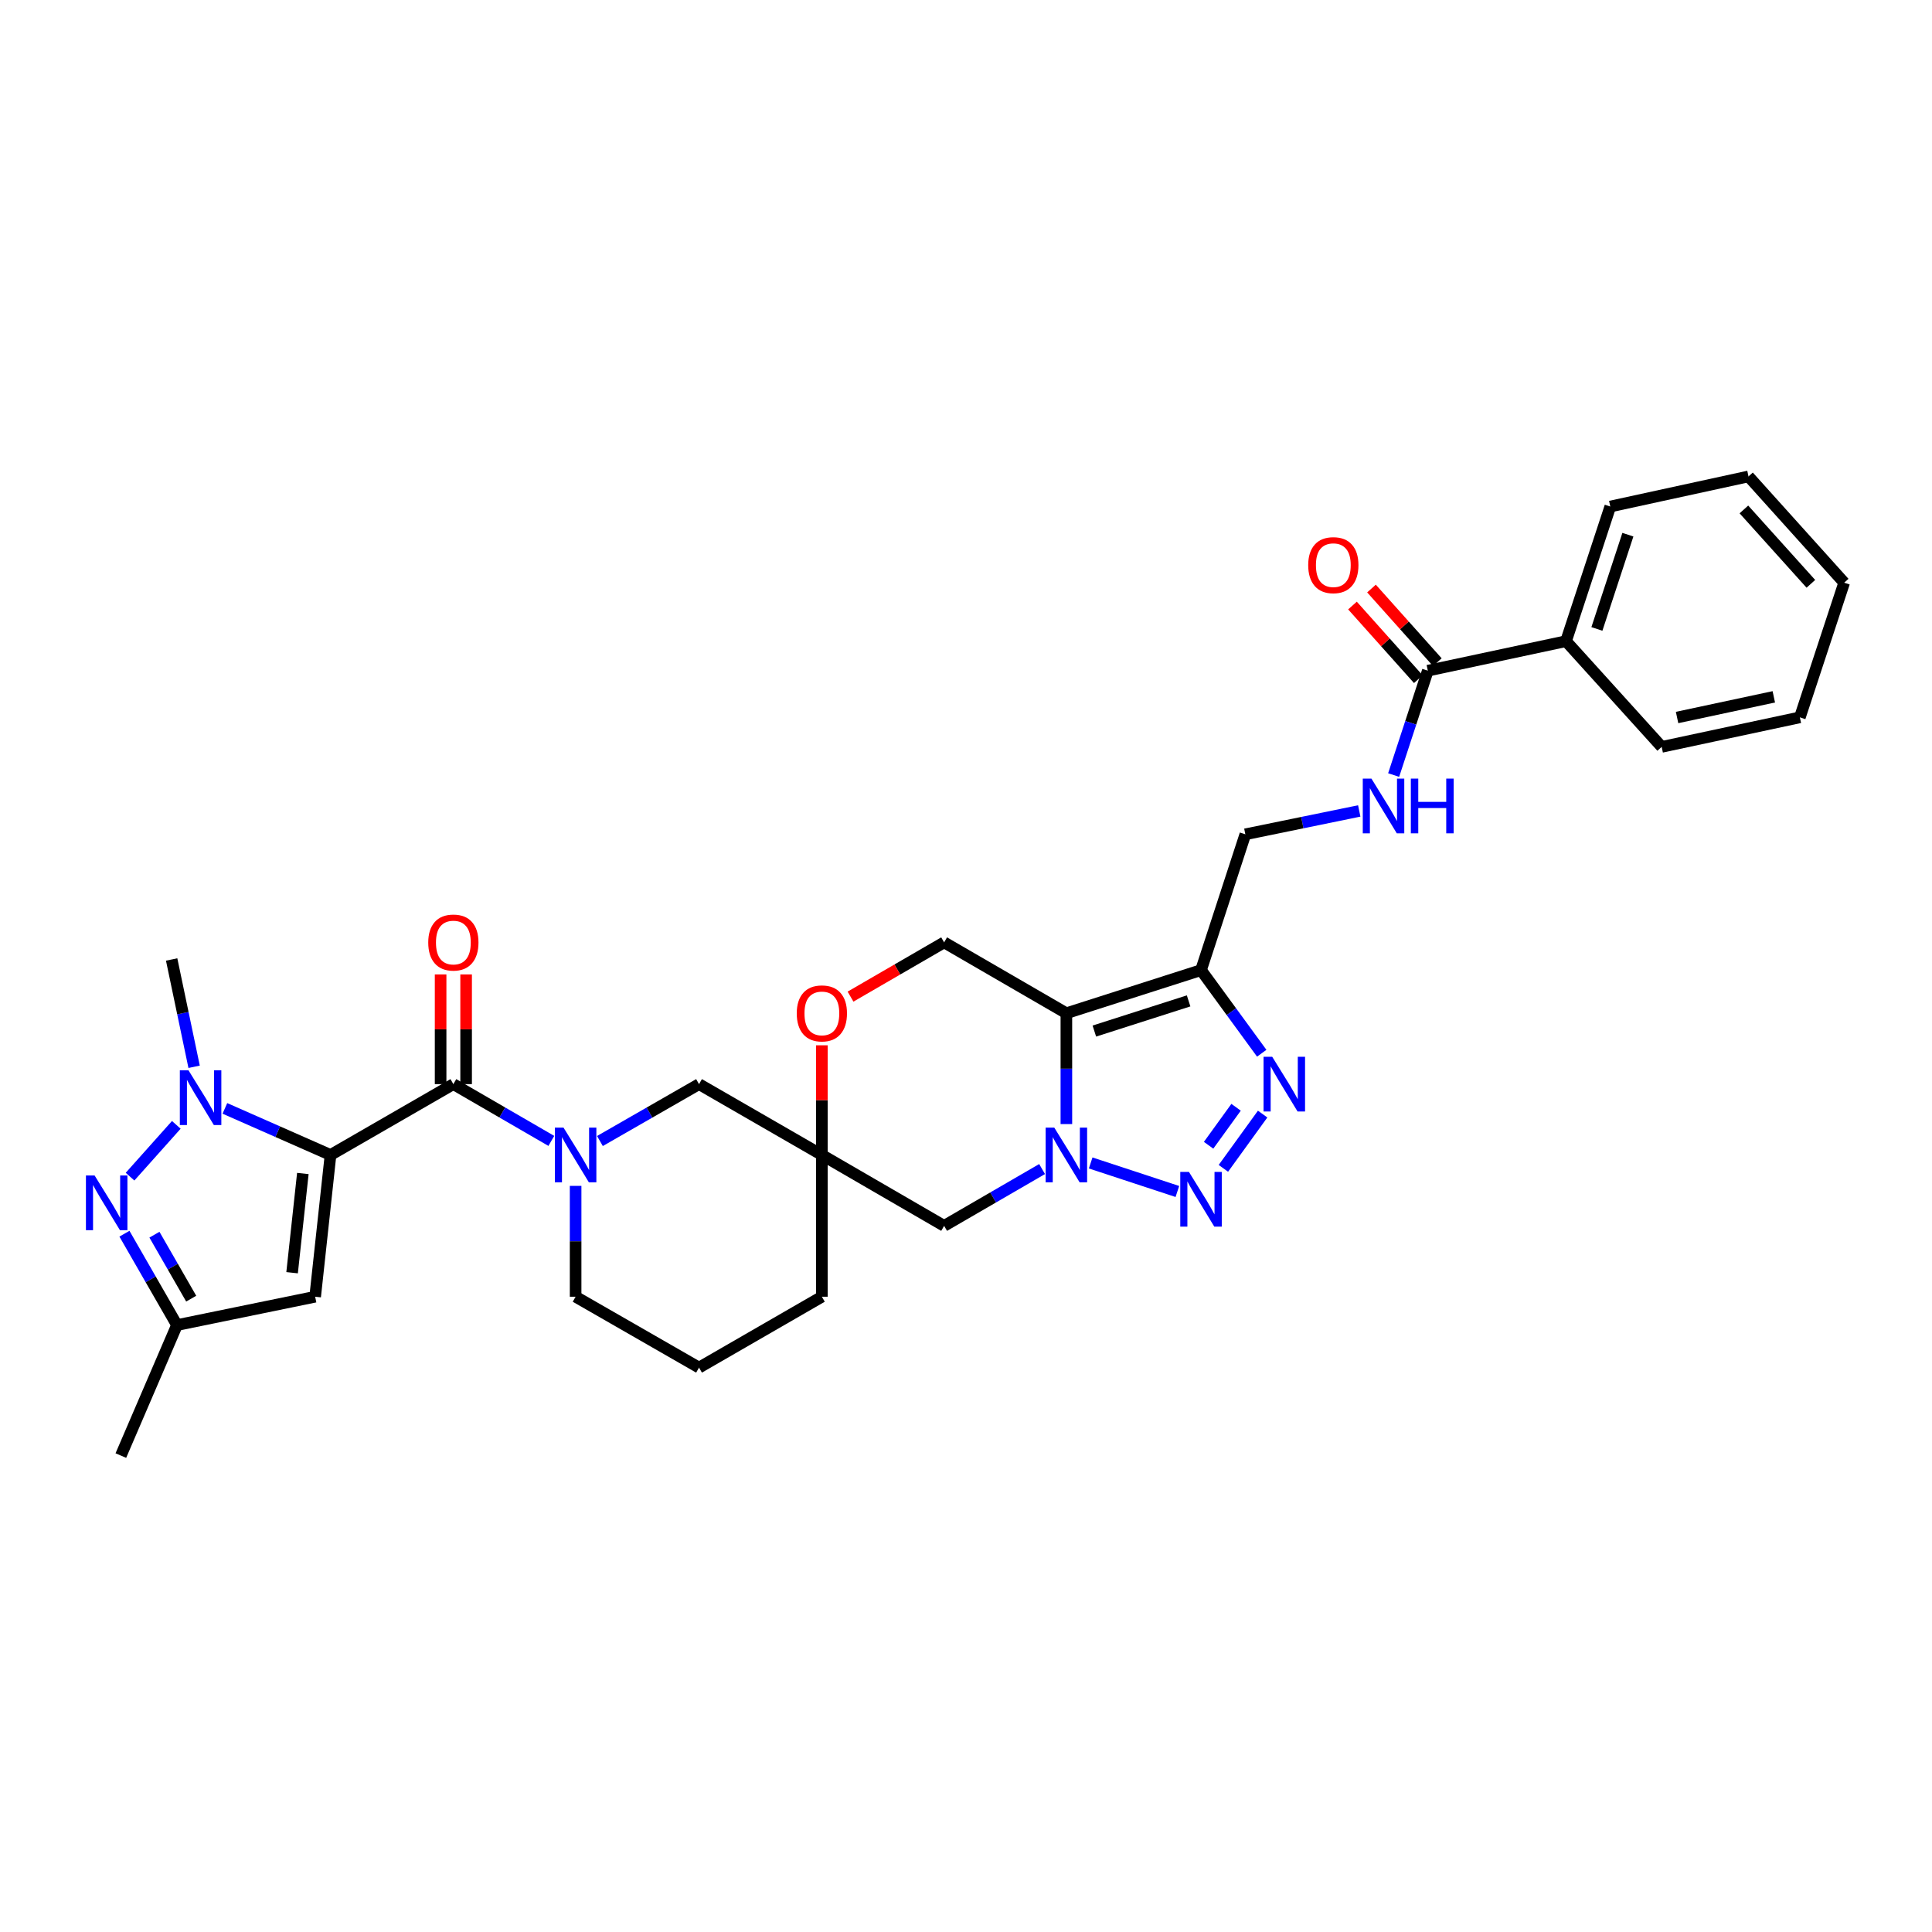 <?xml version='1.0' encoding='iso-8859-1'?>
<svg version='1.1' baseProfile='full'
              xmlns='http://www.w3.org/2000/svg'
                      xmlns:rdkit='http://www.rdkit.org/xml'
                      xmlns:xlink='http://www.w3.org/1999/xlink'
                  xml:space='preserve'
width='1000px' height='1000px' viewBox='0 0 1000 1000'>
<!-- END OF HEADER -->
<rect style='opacity:1.0;fill:#FFFFFF;stroke:none' width='1000' height='1000' x='0' y='0'> </rect>
<path class='bond-3' d='M 171.075,597.813 L 143.738,585.757' style='fill:none;fill-rule:evenodd;stroke:#000000;stroke-width:6px;stroke-linecap:butt;stroke-linejoin:miter;stroke-opacity:1' />
<path class='bond-3' d='M 143.738,585.757 L 116.4,573.702' style='fill:none;fill-rule:evenodd;stroke:#0000FF;stroke-width:6px;stroke-linecap:butt;stroke-linejoin:miter;stroke-opacity:1' />
<path class='bond-4' d='M 171.075,597.813 L 234.66,561.142' style='fill:none;fill-rule:evenodd;stroke:#000000;stroke-width:6px;stroke-linecap:butt;stroke-linejoin:miter;stroke-opacity:1' />
<path class='bond-9' d='M 171.075,597.813 L 163.124,671.183' style='fill:none;fill-rule:evenodd;stroke:#000000;stroke-width:6px;stroke-linecap:butt;stroke-linejoin:miter;stroke-opacity:1' />
<path class='bond-9' d='M 156.755,607.396 L 151.189,658.755' style='fill:none;fill-rule:evenodd;stroke:#000000;stroke-width:6px;stroke-linecap:butt;stroke-linejoin:miter;stroke-opacity:1' />
<path class='bond-0' d='M 539.385,605.101 L 514.031,619.803' style='fill:none;fill-rule:evenodd;stroke:#0000FF;stroke-width:6px;stroke-linecap:butt;stroke-linejoin:miter;stroke-opacity:1' />
<path class='bond-0' d='M 514.031,619.803 L 488.677,634.505' style='fill:none;fill-rule:evenodd;stroke:#000000;stroke-width:6px;stroke-linecap:butt;stroke-linejoin:miter;stroke-opacity:1' />
<path class='bond-2' d='M 564.528,601.949 L 609.406,616.709' style='fill:none;fill-rule:evenodd;stroke:#0000FF;stroke-width:6px;stroke-linecap:butt;stroke-linejoin:miter;stroke-opacity:1' />
<path class='bond-34' d='M 551.954,581.819 L 551.954,553.134' style='fill:none;fill-rule:evenodd;stroke:#0000FF;stroke-width:6px;stroke-linecap:butt;stroke-linejoin:miter;stroke-opacity:1' />
<path class='bond-34' d='M 551.954,553.134 L 551.954,524.45' style='fill:none;fill-rule:evenodd;stroke:#000000;stroke-width:6px;stroke-linecap:butt;stroke-linejoin:miter;stroke-opacity:1' />
<path class='bond-1' d='M 551.954,524.45 L 488.677,487.772' style='fill:none;fill-rule:evenodd;stroke:#000000;stroke-width:6px;stroke-linecap:butt;stroke-linejoin:miter;stroke-opacity:1' />
<path class='bond-5' d='M 551.954,524.45 L 621.649,502.135' style='fill:none;fill-rule:evenodd;stroke:#000000;stroke-width:6px;stroke-linecap:butt;stroke-linejoin:miter;stroke-opacity:1' />
<path class='bond-5' d='M 566.434,533.678 L 615.221,518.057' style='fill:none;fill-rule:evenodd;stroke:#000000;stroke-width:6px;stroke-linecap:butt;stroke-linejoin:miter;stroke-opacity:1' />
<path class='bond-6' d='M 633.221,604.738 L 653.538,576.647' style='fill:none;fill-rule:evenodd;stroke:#0000FF;stroke-width:6px;stroke-linecap:butt;stroke-linejoin:miter;stroke-opacity:1' />
<path class='bond-6' d='M 625.57,592.786 L 639.792,573.122' style='fill:none;fill-rule:evenodd;stroke:#0000FF;stroke-width:6px;stroke-linecap:butt;stroke-linejoin:miter;stroke-opacity:1' />
<path class='bond-7' d='M 91.258,582.223 L 67.31,609.038' style='fill:none;fill-rule:evenodd;stroke:#0000FF;stroke-width:6px;stroke-linecap:butt;stroke-linejoin:miter;stroke-opacity:1' />
<path class='bond-23' d='M 100.475,552.168 L 94.659,524.397' style='fill:none;fill-rule:evenodd;stroke:#0000FF;stroke-width:6px;stroke-linecap:butt;stroke-linejoin:miter;stroke-opacity:1' />
<path class='bond-23' d='M 94.659,524.397 L 88.843,496.626' style='fill:none;fill-rule:evenodd;stroke:#000000;stroke-width:6px;stroke-linecap:butt;stroke-linejoin:miter;stroke-opacity:1' />
<path class='bond-8' d='M 234.66,561.142 L 260.014,575.836' style='fill:none;fill-rule:evenodd;stroke:#000000;stroke-width:6px;stroke-linecap:butt;stroke-linejoin:miter;stroke-opacity:1' />
<path class='bond-8' d='M 260.014,575.836 L 285.369,590.529' style='fill:none;fill-rule:evenodd;stroke:#0000FF;stroke-width:6px;stroke-linecap:butt;stroke-linejoin:miter;stroke-opacity:1' />
<path class='bond-19' d='M 241.262,561.142 L 241.262,532.754' style='fill:none;fill-rule:evenodd;stroke:#000000;stroke-width:6px;stroke-linecap:butt;stroke-linejoin:miter;stroke-opacity:1' />
<path class='bond-19' d='M 241.262,532.754 L 241.262,504.366' style='fill:none;fill-rule:evenodd;stroke:#FF0000;stroke-width:6px;stroke-linecap:butt;stroke-linejoin:miter;stroke-opacity:1' />
<path class='bond-19' d='M 228.058,561.142 L 228.058,532.754' style='fill:none;fill-rule:evenodd;stroke:#000000;stroke-width:6px;stroke-linecap:butt;stroke-linejoin:miter;stroke-opacity:1' />
<path class='bond-19' d='M 228.058,532.754 L 228.058,504.366' style='fill:none;fill-rule:evenodd;stroke:#FF0000;stroke-width:6px;stroke-linecap:butt;stroke-linejoin:miter;stroke-opacity:1' />
<path class='bond-18' d='M 621.649,502.135 L 644.588,431.838' style='fill:none;fill-rule:evenodd;stroke:#000000;stroke-width:6px;stroke-linecap:butt;stroke-linejoin:miter;stroke-opacity:1' />
<path class='bond-35' d='M 621.649,502.135 L 637.362,523.645' style='fill:none;fill-rule:evenodd;stroke:#000000;stroke-width:6px;stroke-linecap:butt;stroke-linejoin:miter;stroke-opacity:1' />
<path class='bond-35' d='M 637.362,523.645 L 653.075,545.155' style='fill:none;fill-rule:evenodd;stroke:#0000FF;stroke-width:6px;stroke-linecap:butt;stroke-linejoin:miter;stroke-opacity:1' />
<path class='bond-32' d='M 64.408,638.562 L 78.005,662.208' style='fill:none;fill-rule:evenodd;stroke:#0000FF;stroke-width:6px;stroke-linecap:butt;stroke-linejoin:miter;stroke-opacity:1' />
<path class='bond-32' d='M 78.005,662.208 L 91.602,685.854' style='fill:none;fill-rule:evenodd;stroke:#000000;stroke-width:6px;stroke-linecap:butt;stroke-linejoin:miter;stroke-opacity:1' />
<path class='bond-32' d='M 79.934,639.074 L 89.452,655.627' style='fill:none;fill-rule:evenodd;stroke:#0000FF;stroke-width:6px;stroke-linecap:butt;stroke-linejoin:miter;stroke-opacity:1' />
<path class='bond-32' d='M 89.452,655.627 L 98.969,672.179' style='fill:none;fill-rule:evenodd;stroke:#000000;stroke-width:6px;stroke-linecap:butt;stroke-linejoin:miter;stroke-opacity:1' />
<path class='bond-16' d='M 310.518,590.59 L 336.167,575.866' style='fill:none;fill-rule:evenodd;stroke:#0000FF;stroke-width:6px;stroke-linecap:butt;stroke-linejoin:miter;stroke-opacity:1' />
<path class='bond-16' d='M 336.167,575.866 L 361.815,561.142' style='fill:none;fill-rule:evenodd;stroke:#000000;stroke-width:6px;stroke-linecap:butt;stroke-linejoin:miter;stroke-opacity:1' />
<path class='bond-22' d='M 297.937,613.807 L 297.937,642.495' style='fill:none;fill-rule:evenodd;stroke:#0000FF;stroke-width:6px;stroke-linecap:butt;stroke-linejoin:miter;stroke-opacity:1' />
<path class='bond-22' d='M 297.937,642.495 L 297.937,671.183' style='fill:none;fill-rule:evenodd;stroke:#000000;stroke-width:6px;stroke-linecap:butt;stroke-linejoin:miter;stroke-opacity:1' />
<path class='bond-12' d='M 163.124,671.183 L 91.602,685.854' style='fill:none;fill-rule:evenodd;stroke:#000000;stroke-width:6px;stroke-linecap:butt;stroke-linejoin:miter;stroke-opacity:1' />
<path class='bond-10' d='M 425.4,597.813 L 361.815,561.142' style='fill:none;fill-rule:evenodd;stroke:#000000;stroke-width:6px;stroke-linecap:butt;stroke-linejoin:miter;stroke-opacity:1' />
<path class='bond-11' d='M 425.4,597.813 L 488.677,634.505' style='fill:none;fill-rule:evenodd;stroke:#000000;stroke-width:6px;stroke-linecap:butt;stroke-linejoin:miter;stroke-opacity:1' />
<path class='bond-15' d='M 425.4,597.813 L 425.4,569.428' style='fill:none;fill-rule:evenodd;stroke:#000000;stroke-width:6px;stroke-linecap:butt;stroke-linejoin:miter;stroke-opacity:1' />
<path class='bond-15' d='M 425.4,569.428 L 425.4,541.044' style='fill:none;fill-rule:evenodd;stroke:#FF0000;stroke-width:6px;stroke-linecap:butt;stroke-linejoin:miter;stroke-opacity:1' />
<path class='bond-33' d='M 425.4,597.813 L 425.4,671.183' style='fill:none;fill-rule:evenodd;stroke:#000000;stroke-width:6px;stroke-linecap:butt;stroke-linejoin:miter;stroke-opacity:1' />
<path class='bond-26' d='M 91.602,685.854 L 62.553,753.401' style='fill:none;fill-rule:evenodd;stroke:#000000;stroke-width:6px;stroke-linecap:butt;stroke-linejoin:miter;stroke-opacity:1' />
<path class='bond-13' d='M 488.677,487.772 L 464.453,501.813' style='fill:none;fill-rule:evenodd;stroke:#000000;stroke-width:6px;stroke-linecap:butt;stroke-linejoin:miter;stroke-opacity:1' />
<path class='bond-13' d='M 464.453,501.813 L 440.229,515.854' style='fill:none;fill-rule:evenodd;stroke:#FF0000;stroke-width:6px;stroke-linecap:butt;stroke-linejoin:miter;stroke-opacity:1' />
<path class='bond-14' d='M 739.041,347.141 L 730.195,374.153' style='fill:none;fill-rule:evenodd;stroke:#000000;stroke-width:6px;stroke-linecap:butt;stroke-linejoin:miter;stroke-opacity:1' />
<path class='bond-14' d='M 730.195,374.153 L 721.35,401.164' style='fill:none;fill-rule:evenodd;stroke:#0000FF;stroke-width:6px;stroke-linecap:butt;stroke-linejoin:miter;stroke-opacity:1' />
<path class='bond-20' d='M 743.962,342.74 L 726.922,323.684' style='fill:none;fill-rule:evenodd;stroke:#000000;stroke-width:6px;stroke-linecap:butt;stroke-linejoin:miter;stroke-opacity:1' />
<path class='bond-20' d='M 726.922,323.684 L 709.883,304.629' style='fill:none;fill-rule:evenodd;stroke:#FF0000;stroke-width:6px;stroke-linecap:butt;stroke-linejoin:miter;stroke-opacity:1' />
<path class='bond-20' d='M 734.119,351.542 L 717.08,332.486' style='fill:none;fill-rule:evenodd;stroke:#000000;stroke-width:6px;stroke-linecap:butt;stroke-linejoin:miter;stroke-opacity:1' />
<path class='bond-20' d='M 717.08,332.486 L 700.04,313.43' style='fill:none;fill-rule:evenodd;stroke:#FF0000;stroke-width:6px;stroke-linecap:butt;stroke-linejoin:miter;stroke-opacity:1' />
<path class='bond-21' d='M 739.041,347.141 L 810.57,331.868' style='fill:none;fill-rule:evenodd;stroke:#000000;stroke-width:6px;stroke-linecap:butt;stroke-linejoin:miter;stroke-opacity:1' />
<path class='bond-17' d='M 703.544,419.744 L 674.066,425.791' style='fill:none;fill-rule:evenodd;stroke:#0000FF;stroke-width:6px;stroke-linecap:butt;stroke-linejoin:miter;stroke-opacity:1' />
<path class='bond-17' d='M 674.066,425.791 L 644.588,431.838' style='fill:none;fill-rule:evenodd;stroke:#000000;stroke-width:6px;stroke-linecap:butt;stroke-linejoin:miter;stroke-opacity:1' />
<path class='bond-27' d='M 810.57,331.868 L 833.486,262.173' style='fill:none;fill-rule:evenodd;stroke:#000000;stroke-width:6px;stroke-linecap:butt;stroke-linejoin:miter;stroke-opacity:1' />
<path class='bond-27' d='M 826.551,325.538 L 842.592,276.752' style='fill:none;fill-rule:evenodd;stroke:#000000;stroke-width:6px;stroke-linecap:butt;stroke-linejoin:miter;stroke-opacity:1' />
<path class='bond-28' d='M 810.57,331.868 L 860.085,386.584' style='fill:none;fill-rule:evenodd;stroke:#000000;stroke-width:6px;stroke-linecap:butt;stroke-linejoin:miter;stroke-opacity:1' />
<path class='bond-25' d='M 297.937,671.183 L 361.815,707.869' style='fill:none;fill-rule:evenodd;stroke:#000000;stroke-width:6px;stroke-linecap:butt;stroke-linejoin:miter;stroke-opacity:1' />
<path class='bond-24' d='M 425.4,671.183 L 361.815,707.869' style='fill:none;fill-rule:evenodd;stroke:#000000;stroke-width:6px;stroke-linecap:butt;stroke-linejoin:miter;stroke-opacity:1' />
<path class='bond-29' d='M 833.486,262.173 L 905.023,246.599' style='fill:none;fill-rule:evenodd;stroke:#000000;stroke-width:6px;stroke-linecap:butt;stroke-linejoin:miter;stroke-opacity:1' />
<path class='bond-30' d='M 860.085,386.584 L 931.607,371.297' style='fill:none;fill-rule:evenodd;stroke:#000000;stroke-width:6px;stroke-linecap:butt;stroke-linejoin:miter;stroke-opacity:1' />
<path class='bond-30' d='M 868.053,371.379 L 918.119,360.678' style='fill:none;fill-rule:evenodd;stroke:#000000;stroke-width:6px;stroke-linecap:butt;stroke-linejoin:miter;stroke-opacity:1' />
<path class='bond-36' d='M 905.023,246.599 L 954.545,301.602' style='fill:none;fill-rule:evenodd;stroke:#000000;stroke-width:6px;stroke-linecap:butt;stroke-linejoin:miter;stroke-opacity:1' />
<path class='bond-36' d='M 902.639,263.685 L 937.304,302.186' style='fill:none;fill-rule:evenodd;stroke:#000000;stroke-width:6px;stroke-linecap:butt;stroke-linejoin:miter;stroke-opacity:1' />
<path class='bond-31' d='M 931.607,371.297 L 954.545,301.602' style='fill:none;fill-rule:evenodd;stroke:#000000;stroke-width:6px;stroke-linecap:butt;stroke-linejoin:miter;stroke-opacity:1' />
<path  class='atom-1' d='M 545.694 583.653
L 554.974 598.653
Q 555.894 600.133, 557.374 602.813
Q 558.854 605.493, 558.934 605.653
L 558.934 583.653
L 562.694 583.653
L 562.694 611.973
L 558.814 611.973
L 548.854 595.573
Q 547.694 593.653, 546.454 591.453
Q 545.254 589.253, 544.894 588.573
L 544.894 611.973
L 541.214 611.973
L 541.214 583.653
L 545.694 583.653
' fill='#0000FF'/>
<path  class='atom-3' d='M 615.389 606.576
L 624.669 621.576
Q 625.589 623.056, 627.069 625.736
Q 628.549 628.416, 628.629 628.576
L 628.629 606.576
L 632.389 606.576
L 632.389 634.896
L 628.509 634.896
L 618.549 618.496
Q 617.389 616.576, 616.149 614.376
Q 614.949 612.176, 614.589 611.496
L 614.589 634.896
L 610.909 634.896
L 610.909 606.576
L 615.389 606.576
' fill='#0000FF'/>
<path  class='atom-4' d='M 97.563 553.995
L 106.843 568.995
Q 107.763 570.475, 109.243 573.155
Q 110.723 575.835, 110.803 575.995
L 110.803 553.995
L 114.563 553.995
L 114.563 582.315
L 110.683 582.315
L 100.723 565.915
Q 99.563 563.995, 98.323 561.795
Q 97.123 559.595, 96.763 558.915
L 96.763 582.315
L 93.083 582.315
L 93.083 553.995
L 97.563 553.995
' fill='#0000FF'/>
<path  class='atom-7' d='M 658.493 546.982
L 667.773 561.982
Q 668.693 563.462, 670.173 566.142
Q 671.653 568.822, 671.733 568.982
L 671.733 546.982
L 675.493 546.982
L 675.493 575.302
L 671.613 575.302
L 661.653 558.902
Q 660.493 556.982, 659.253 554.782
Q 658.053 552.582, 657.693 551.902
L 657.693 575.302
L 654.013 575.302
L 654.013 546.982
L 658.493 546.982
' fill='#0000FF'/>
<path  class='atom-8' d='M 48.957 608.418
L 58.237 623.418
Q 59.157 624.898, 60.637 627.578
Q 62.117 630.258, 62.197 630.418
L 62.197 608.418
L 65.957 608.418
L 65.957 636.738
L 62.077 636.738
L 52.117 620.338
Q 50.957 618.418, 49.717 616.218
Q 48.517 614.018, 48.157 613.338
L 48.157 636.738
L 44.477 636.738
L 44.477 608.418
L 48.957 608.418
' fill='#0000FF'/>
<path  class='atom-9' d='M 291.677 583.653
L 300.957 598.653
Q 301.877 600.133, 303.357 602.813
Q 304.837 605.493, 304.917 605.653
L 304.917 583.653
L 308.677 583.653
L 308.677 611.973
L 304.797 611.973
L 294.837 595.573
Q 293.677 593.653, 292.437 591.453
Q 291.237 589.253, 290.877 588.573
L 290.877 611.973
L 287.197 611.973
L 287.197 583.653
L 291.677 583.653
' fill='#0000FF'/>
<path  class='atom-16' d='M 412.4 524.53
Q 412.4 517.73, 415.76 513.93
Q 419.12 510.13, 425.4 510.13
Q 431.68 510.13, 435.04 513.93
Q 438.4 517.73, 438.4 524.53
Q 438.4 531.41, 435 535.33
Q 431.6 539.21, 425.4 539.21
Q 419.16 539.21, 415.76 535.33
Q 412.4 531.45, 412.4 524.53
M 425.4 536.01
Q 429.72 536.01, 432.04 533.13
Q 434.4 530.21, 434.4 524.53
Q 434.4 518.97, 432.04 516.17
Q 429.72 513.33, 425.4 513.33
Q 421.08 513.33, 418.72 516.13
Q 416.4 518.93, 416.4 524.53
Q 416.4 530.25, 418.72 533.13
Q 421.08 536.01, 425.4 536.01
' fill='#FF0000'/>
<path  class='atom-18' d='M 709.85 403.007
L 719.13 418.007
Q 720.05 419.487, 721.53 422.167
Q 723.01 424.847, 723.09 425.007
L 723.09 403.007
L 726.85 403.007
L 726.85 431.327
L 722.97 431.327
L 713.01 414.927
Q 711.85 413.007, 710.61 410.807
Q 709.41 408.607, 709.05 407.927
L 709.05 431.327
L 705.37 431.327
L 705.37 403.007
L 709.85 403.007
' fill='#0000FF'/>
<path  class='atom-18' d='M 730.25 403.007
L 734.09 403.007
L 734.09 415.047
L 748.57 415.047
L 748.57 403.007
L 752.41 403.007
L 752.41 431.327
L 748.57 431.327
L 748.57 418.247
L 734.09 418.247
L 734.09 431.327
L 730.25 431.327
L 730.25 403.007
' fill='#0000FF'/>
<path  class='atom-20' d='M 221.66 487.852
Q 221.66 481.052, 225.02 477.252
Q 228.38 473.452, 234.66 473.452
Q 240.94 473.452, 244.3 477.252
Q 247.66 481.052, 247.66 487.852
Q 247.66 494.732, 244.26 498.652
Q 240.86 502.532, 234.66 502.532
Q 228.42 502.532, 225.02 498.652
Q 221.66 494.772, 221.66 487.852
M 234.66 499.332
Q 238.98 499.332, 241.3 496.452
Q 243.66 493.532, 243.66 487.852
Q 243.66 482.292, 241.3 479.492
Q 238.98 476.652, 234.66 476.652
Q 230.34 476.652, 227.98 479.452
Q 225.66 482.252, 225.66 487.852
Q 225.66 493.572, 227.98 496.452
Q 230.34 499.332, 234.66 499.332
' fill='#FF0000'/>
<path  class='atom-21' d='M 677.127 292.52
Q 677.127 285.72, 680.487 281.92
Q 683.847 278.12, 690.127 278.12
Q 696.407 278.12, 699.767 281.92
Q 703.127 285.72, 703.127 292.52
Q 703.127 299.4, 699.727 303.32
Q 696.327 307.2, 690.127 307.2
Q 683.887 307.2, 680.487 303.32
Q 677.127 299.44, 677.127 292.52
M 690.127 304
Q 694.447 304, 696.767 301.12
Q 699.127 298.2, 699.127 292.52
Q 699.127 286.96, 696.767 284.16
Q 694.447 281.32, 690.127 281.32
Q 685.807 281.32, 683.447 284.12
Q 681.127 286.92, 681.127 292.52
Q 681.127 298.24, 683.447 301.12
Q 685.807 304, 690.127 304
' fill='#FF0000'/>
</svg>

